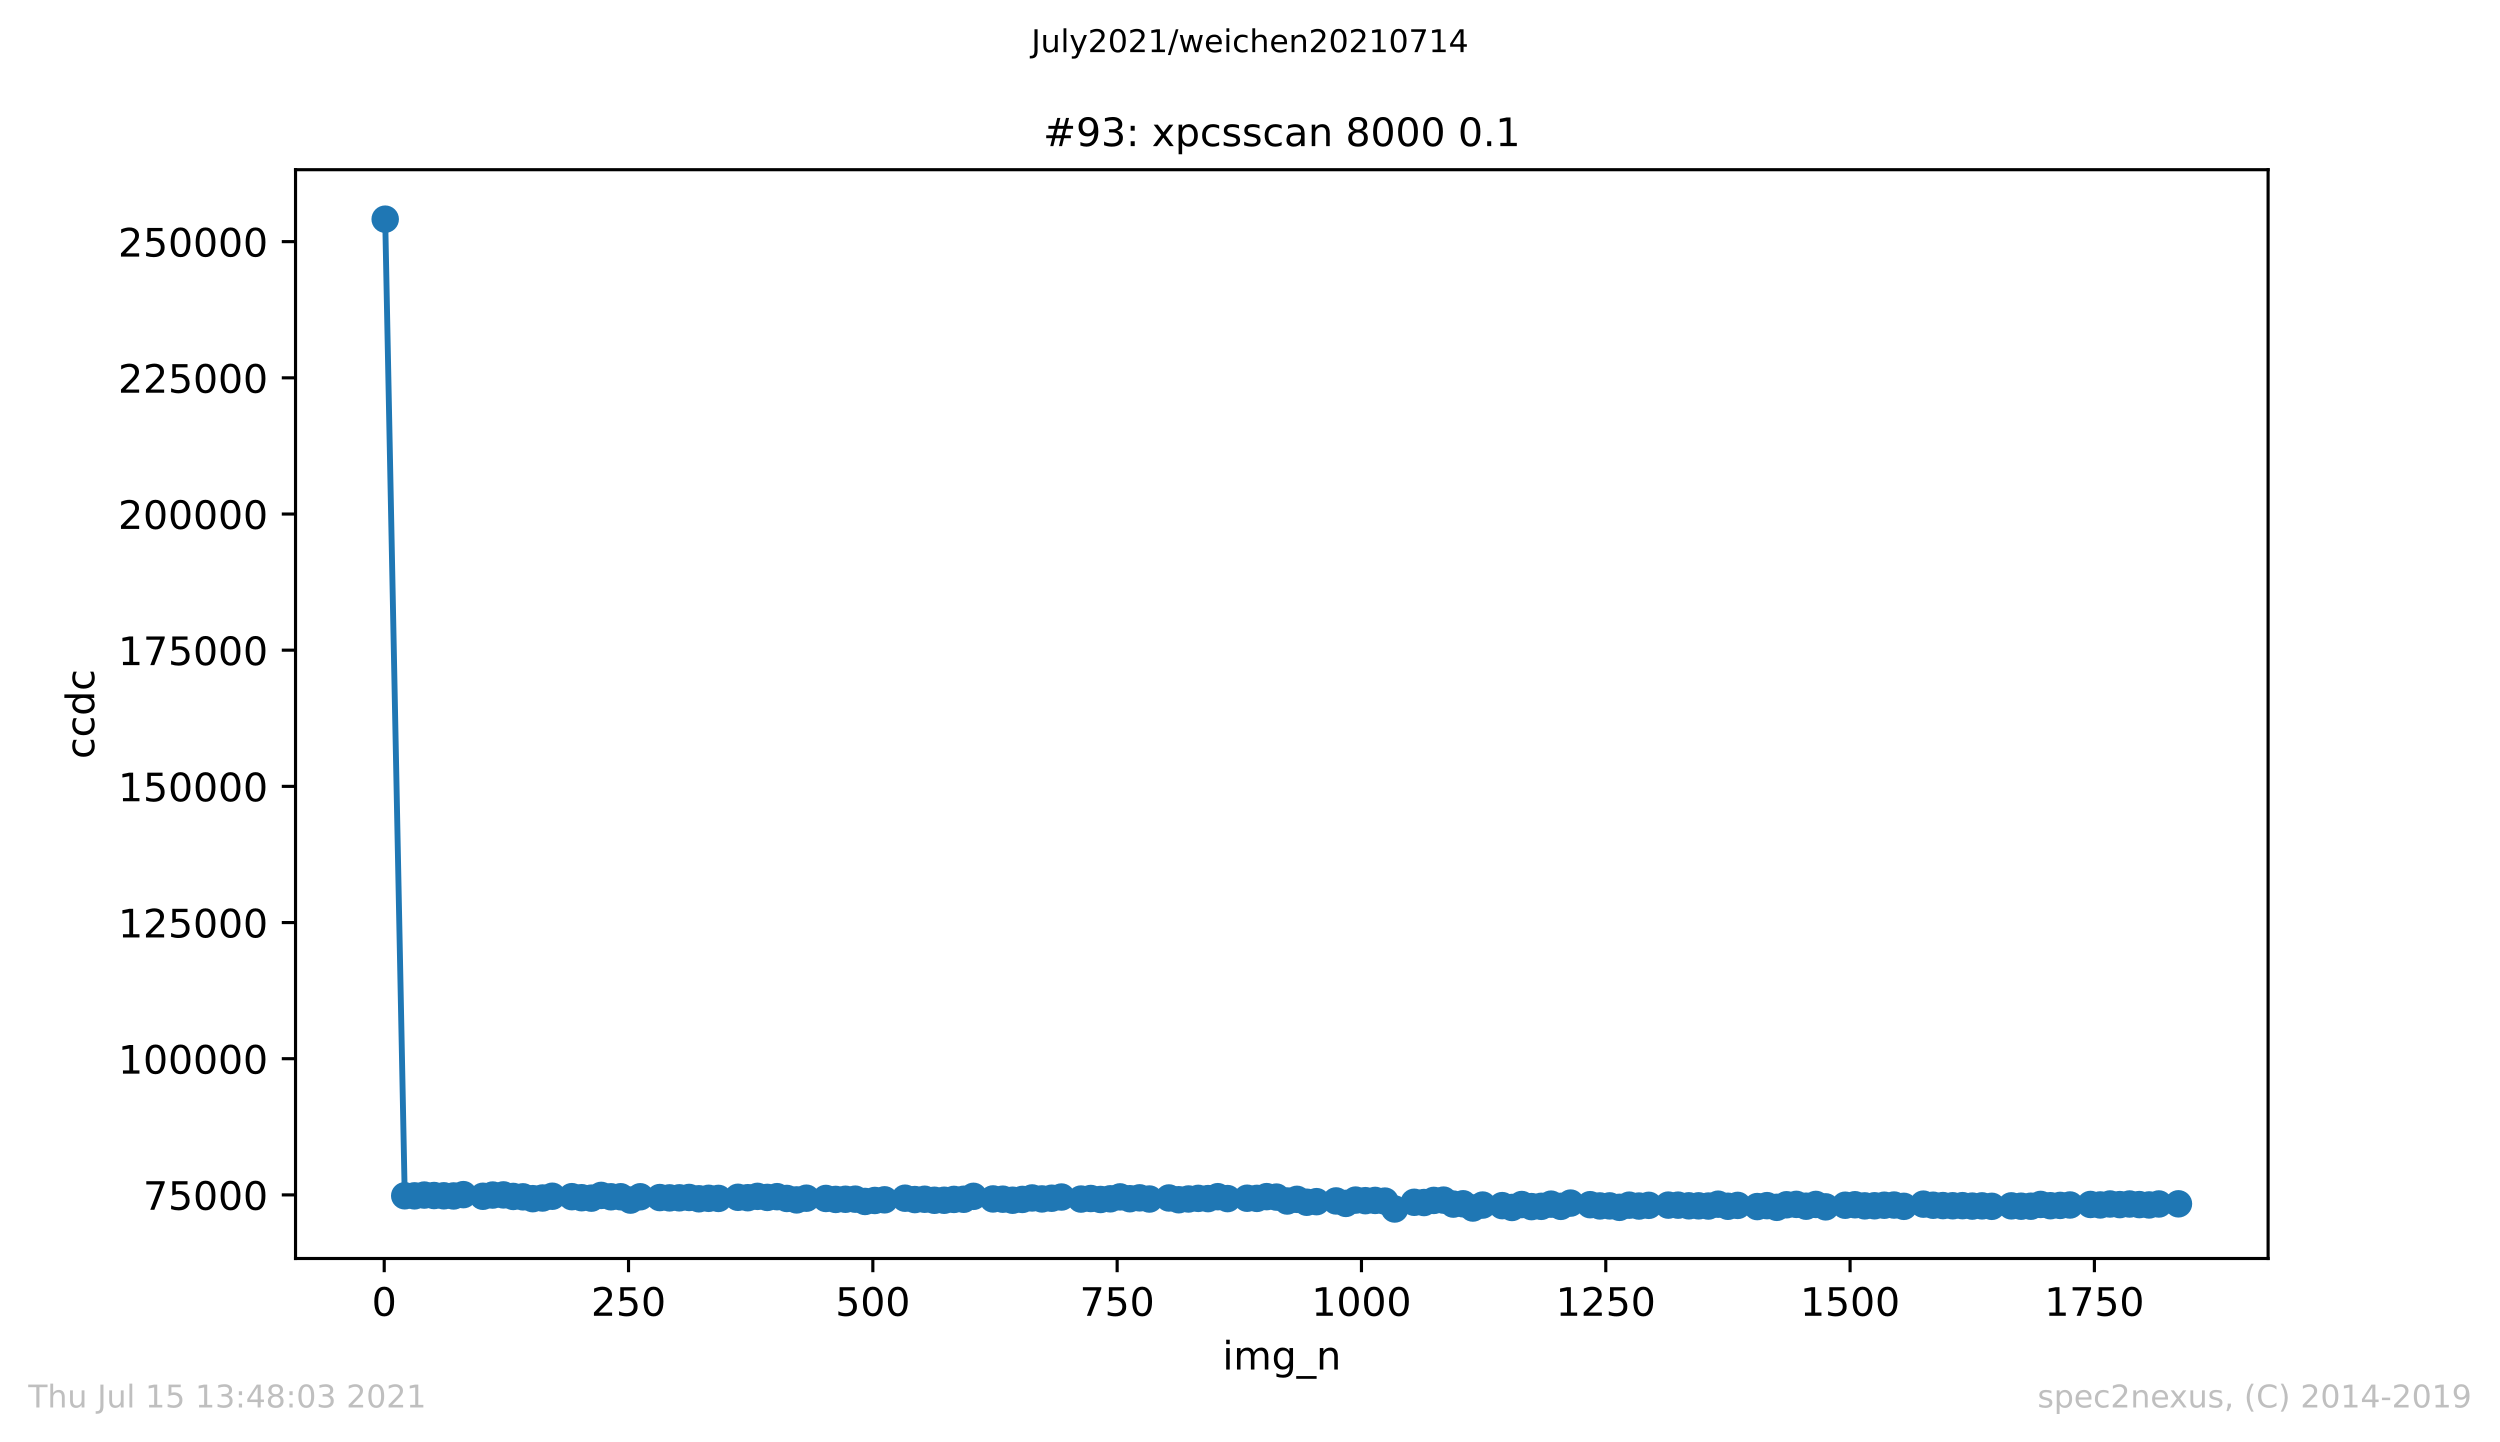 <?xml version="1.0" encoding="utf-8" standalone="no"?>
<!DOCTYPE svg PUBLIC "-//W3C//DTD SVG 1.1//EN"
  "http://www.w3.org/Graphics/SVG/1.1/DTD/svg11.dtd">
<!-- Created with matplotlib (https://matplotlib.org/) -->
<svg height="367.2pt" version="1.1" viewBox="0 0 636.48 367.2" width="636.48pt" xmlns="http://www.w3.org/2000/svg" xmlns:xlink="http://www.w3.org/1999/xlink">
 <defs>
  <style type="text/css">*{stroke-linecap:butt;stroke-linejoin:round;}</style>
 </defs>
 <g id="figure_1">
  <g id="patch_1">
   <path d="M 0 367.2 
L 636.48 367.2 
L 636.48 0 
L 0 0 
z
" style="fill:#ffffff;"/>
  </g>
  <g id="axes_1">
   <g id="patch_2">
    <path d="M 75.24 320.4 
L 577.44 320.4 
L 577.44 43.2 
L 75.24 43.2 
z
" style="fill:#ffffff;"/>
   </g>
   <g id="matplotlib.axis_1">
    <g id="xtick_1">
     <g id="line2d_1">
      <defs>
       <path d="M 0 0 
L 0 3.5 
" id="m52b10ef53f" style="stroke:#000000;stroke-width:0.8;"/>
      </defs>
      <g>
       <use style="stroke:#000000;stroke-width:0.8;" x="97.818" xlink:href="#m52b10ef53f" y="320.4"/>
      </g>
     </g>
     <g id="text_1">
      <!-- 0 -->
      <g transform="translate(94.637 334.998)scale(0.1 -0.1)">
       <defs>
        <path d="M 31.781 66.406 
Q 24.172 66.406 20.328 58.906 
Q 16.5 51.422 16.5 36.375 
Q 16.5 21.391 20.328 13.891 
Q 24.172 6.391 31.781 6.391 
Q 39.453 6.391 43.281 13.891 
Q 47.125 21.391 47.125 36.375 
Q 47.125 51.422 43.281 58.906 
Q 39.453 66.406 31.781 66.406 
z
M 31.781 74.219 
Q 44.047 74.219 50.516 64.516 
Q 56.984 54.828 56.984 36.375 
Q 56.984 17.969 50.516 8.266 
Q 44.047 -1.422 31.781 -1.422 
Q 19.531 -1.422 13.062 8.266 
Q 6.594 17.969 6.594 36.375 
Q 6.594 54.828 13.062 64.516 
Q 19.531 74.219 31.781 74.219 
z
" id="DejaVuSans-48"/>
       </defs>
       <use xlink:href="#DejaVuSans-48"/>
      </g>
     </g>
    </g>
    <g id="xtick_2">
     <g id="line2d_2">
      <g>
       <use style="stroke:#000000;stroke-width:0.8;" x="160.018" xlink:href="#m52b10ef53f" y="320.4"/>
      </g>
     </g>
     <g id="text_2">
      <!-- 250 -->
      <g transform="translate(150.474 334.998)scale(0.1 -0.1)">
       <defs>
        <path d="M 19.188 8.297 
L 53.609 8.297 
L 53.609 0 
L 7.328 0 
L 7.328 8.297 
Q 12.938 14.109 22.625 23.891 
Q 32.328 33.688 34.812 36.531 
Q 39.547 41.844 41.422 45.531 
Q 43.312 49.219 43.312 52.781 
Q 43.312 58.594 39.234 62.25 
Q 35.156 65.922 28.609 65.922 
Q 23.969 65.922 18.812 64.312 
Q 13.672 62.703 7.812 59.422 
L 7.812 69.391 
Q 13.766 71.781 18.938 73 
Q 24.125 74.219 28.422 74.219 
Q 39.75 74.219 46.484 68.547 
Q 53.219 62.891 53.219 53.422 
Q 53.219 48.922 51.531 44.891 
Q 49.859 40.875 45.406 35.406 
Q 44.188 33.984 37.641 27.219 
Q 31.109 20.453 19.188 8.297 
z
" id="DejaVuSans-50"/>
        <path d="M 10.797 72.906 
L 49.516 72.906 
L 49.516 64.594 
L 19.828 64.594 
L 19.828 46.734 
Q 21.969 47.469 24.109 47.828 
Q 26.266 48.188 28.422 48.188 
Q 40.625 48.188 47.75 41.5 
Q 54.891 34.812 54.891 23.391 
Q 54.891 11.625 47.562 5.094 
Q 40.234 -1.422 26.906 -1.422 
Q 22.312 -1.422 17.547 -0.641 
Q 12.797 0.141 7.719 1.703 
L 7.719 11.625 
Q 12.109 9.234 16.797 8.062 
Q 21.484 6.891 26.703 6.891 
Q 35.156 6.891 40.078 11.328 
Q 45.016 15.766 45.016 23.391 
Q 45.016 31 40.078 35.438 
Q 35.156 39.891 26.703 39.891 
Q 22.75 39.891 18.812 39.016 
Q 14.891 38.141 10.797 36.281 
z
" id="DejaVuSans-53"/>
       </defs>
       <use xlink:href="#DejaVuSans-50"/>
       <use x="63.623" xlink:href="#DejaVuSans-53"/>
       <use x="127.246" xlink:href="#DejaVuSans-48"/>
      </g>
     </g>
    </g>
    <g id="xtick_3">
     <g id="line2d_3">
      <g>
       <use style="stroke:#000000;stroke-width:0.8;" x="222.218" xlink:href="#m52b10ef53f" y="320.4"/>
      </g>
     </g>
     <g id="text_3">
      <!-- 500 -->
      <g transform="translate(212.674 334.998)scale(0.1 -0.1)">
       <use xlink:href="#DejaVuSans-53"/>
       <use x="63.623" xlink:href="#DejaVuSans-48"/>
       <use x="127.246" xlink:href="#DejaVuSans-48"/>
      </g>
     </g>
    </g>
    <g id="xtick_4">
     <g id="line2d_4">
      <g>
       <use style="stroke:#000000;stroke-width:0.8;" x="284.417" xlink:href="#m52b10ef53f" y="320.4"/>
      </g>
     </g>
     <g id="text_4">
      <!-- 750 -->
      <g transform="translate(274.874 334.998)scale(0.1 -0.1)">
       <defs>
        <path d="M 8.203 72.906 
L 55.078 72.906 
L 55.078 68.703 
L 28.609 0 
L 18.312 0 
L 43.219 64.594 
L 8.203 64.594 
z
" id="DejaVuSans-55"/>
       </defs>
       <use xlink:href="#DejaVuSans-55"/>
       <use x="63.623" xlink:href="#DejaVuSans-53"/>
       <use x="127.246" xlink:href="#DejaVuSans-48"/>
      </g>
     </g>
    </g>
    <g id="xtick_5">
     <g id="line2d_5">
      <g>
       <use style="stroke:#000000;stroke-width:0.8;" x="346.617" xlink:href="#m52b10ef53f" y="320.4"/>
      </g>
     </g>
     <g id="text_5">
      <!-- 1000 -->
      <g transform="translate(333.892 334.998)scale(0.1 -0.1)">
       <defs>
        <path d="M 12.406 8.297 
L 28.516 8.297 
L 28.516 63.922 
L 10.984 60.406 
L 10.984 69.391 
L 28.422 72.906 
L 38.281 72.906 
L 38.281 8.297 
L 54.391 8.297 
L 54.391 0 
L 12.406 0 
z
" id="DejaVuSans-49"/>
       </defs>
       <use xlink:href="#DejaVuSans-49"/>
       <use x="63.623" xlink:href="#DejaVuSans-48"/>
       <use x="127.246" xlink:href="#DejaVuSans-48"/>
       <use x="190.869" xlink:href="#DejaVuSans-48"/>
      </g>
     </g>
    </g>
    <g id="xtick_6">
     <g id="line2d_6">
      <g>
       <use style="stroke:#000000;stroke-width:0.8;" x="408.817" xlink:href="#m52b10ef53f" y="320.4"/>
      </g>
     </g>
     <g id="text_6">
      <!-- 1250 -->
      <g transform="translate(396.092 334.998)scale(0.1 -0.1)">
       <use xlink:href="#DejaVuSans-49"/>
       <use x="63.623" xlink:href="#DejaVuSans-50"/>
       <use x="127.246" xlink:href="#DejaVuSans-53"/>
       <use x="190.869" xlink:href="#DejaVuSans-48"/>
      </g>
     </g>
    </g>
    <g id="xtick_7">
     <g id="line2d_7">
      <g>
       <use style="stroke:#000000;stroke-width:0.8;" x="471.016" xlink:href="#m52b10ef53f" y="320.4"/>
      </g>
     </g>
     <g id="text_7">
      <!-- 1500 -->
      <g transform="translate(458.291 334.998)scale(0.1 -0.1)">
       <use xlink:href="#DejaVuSans-49"/>
       <use x="63.623" xlink:href="#DejaVuSans-53"/>
       <use x="127.246" xlink:href="#DejaVuSans-48"/>
       <use x="190.869" xlink:href="#DejaVuSans-48"/>
      </g>
     </g>
    </g>
    <g id="xtick_8">
     <g id="line2d_8">
      <g>
       <use style="stroke:#000000;stroke-width:0.8;" x="533.216" xlink:href="#m52b10ef53f" y="320.4"/>
      </g>
     </g>
     <g id="text_8">
      <!-- 1750 -->
      <g transform="translate(520.491 334.998)scale(0.1 -0.1)">
       <use xlink:href="#DejaVuSans-49"/>
       <use x="63.623" xlink:href="#DejaVuSans-55"/>
       <use x="127.246" xlink:href="#DejaVuSans-53"/>
       <use x="190.869" xlink:href="#DejaVuSans-48"/>
      </g>
     </g>
    </g>
    <g id="text_9">
     <!-- img_n -->
     <g transform="translate(311.238 348.677)scale(0.1 -0.1)">
      <defs>
       <path d="M 9.422 54.688 
L 18.406 54.688 
L 18.406 0 
L 9.422 0 
z
M 9.422 75.984 
L 18.406 75.984 
L 18.406 64.594 
L 9.422 64.594 
z
" id="DejaVuSans-105"/>
       <path d="M 52 44.188 
Q 55.375 50.25 60.062 53.125 
Q 64.75 56 71.094 56 
Q 79.641 56 84.281 50.016 
Q 88.922 44.047 88.922 33.016 
L 88.922 0 
L 79.891 0 
L 79.891 32.719 
Q 79.891 40.578 77.094 44.375 
Q 74.312 48.188 68.609 48.188 
Q 61.625 48.188 57.562 43.547 
Q 53.516 38.922 53.516 30.906 
L 53.516 0 
L 44.484 0 
L 44.484 32.719 
Q 44.484 40.625 41.703 44.406 
Q 38.922 48.188 33.109 48.188 
Q 26.219 48.188 22.156 43.531 
Q 18.109 38.875 18.109 30.906 
L 18.109 0 
L 9.078 0 
L 9.078 54.688 
L 18.109 54.688 
L 18.109 46.188 
Q 21.188 51.219 25.484 53.609 
Q 29.781 56 35.688 56 
Q 41.656 56 45.828 52.969 
Q 50 49.953 52 44.188 
z
" id="DejaVuSans-109"/>
       <path d="M 45.406 27.984 
Q 45.406 37.75 41.375 43.109 
Q 37.359 48.484 30.078 48.484 
Q 22.859 48.484 18.828 43.109 
Q 14.797 37.75 14.797 27.984 
Q 14.797 18.266 18.828 12.891 
Q 22.859 7.516 30.078 7.516 
Q 37.359 7.516 41.375 12.891 
Q 45.406 18.266 45.406 27.984 
z
M 54.391 6.781 
Q 54.391 -7.172 48.188 -13.984 
Q 42 -20.797 29.203 -20.797 
Q 24.469 -20.797 20.266 -20.094 
Q 16.062 -19.391 12.109 -17.922 
L 12.109 -9.188 
Q 16.062 -11.328 19.922 -12.344 
Q 23.781 -13.375 27.781 -13.375 
Q 36.625 -13.375 41.016 -8.766 
Q 45.406 -4.156 45.406 5.172 
L 45.406 9.625 
Q 42.625 4.781 38.281 2.391 
Q 33.938 0 27.875 0 
Q 17.828 0 11.672 7.656 
Q 5.516 15.328 5.516 27.984 
Q 5.516 40.672 11.672 48.328 
Q 17.828 56 27.875 56 
Q 33.938 56 38.281 53.609 
Q 42.625 51.219 45.406 46.391 
L 45.406 54.688 
L 54.391 54.688 
z
" id="DejaVuSans-103"/>
       <path d="M 50.984 -16.609 
L 50.984 -23.578 
L -0.984 -23.578 
L -0.984 -16.609 
z
" id="DejaVuSans-95"/>
       <path d="M 54.891 33.016 
L 54.891 0 
L 45.906 0 
L 45.906 32.719 
Q 45.906 40.484 42.875 44.328 
Q 39.844 48.188 33.797 48.188 
Q 26.516 48.188 22.312 43.547 
Q 18.109 38.922 18.109 30.906 
L 18.109 0 
L 9.078 0 
L 9.078 54.688 
L 18.109 54.688 
L 18.109 46.188 
Q 21.344 51.125 25.703 53.562 
Q 30.078 56 35.797 56 
Q 45.219 56 50.047 50.172 
Q 54.891 44.344 54.891 33.016 
z
" id="DejaVuSans-110"/>
      </defs>
      <use xlink:href="#DejaVuSans-105"/>
      <use x="27.783" xlink:href="#DejaVuSans-109"/>
      <use x="125.195" xlink:href="#DejaVuSans-103"/>
      <use x="188.672" xlink:href="#DejaVuSans-95"/>
      <use x="238.672" xlink:href="#DejaVuSans-110"/>
     </g>
    </g>
   </g>
   <g id="matplotlib.axis_2">
    <g id="ytick_1">
     <g id="line2d_9">
      <defs>
       <path d="M 0 0 
L -3.5 0 
" id="m95c89dd02d" style="stroke:#000000;stroke-width:0.8;"/>
      </defs>
      <g>
       <use style="stroke:#000000;stroke-width:0.8;" x="75.24" xlink:href="#m95c89dd02d" y="304.212"/>
      </g>
     </g>
     <g id="text_10">
      <!-- 75000 -->
      <g transform="translate(36.428 308.012)scale(0.1 -0.1)">
       <use xlink:href="#DejaVuSans-55"/>
       <use x="63.623" xlink:href="#DejaVuSans-53"/>
       <use x="127.246" xlink:href="#DejaVuSans-48"/>
       <use x="190.869" xlink:href="#DejaVuSans-48"/>
       <use x="254.492" xlink:href="#DejaVuSans-48"/>
      </g>
     </g>
    </g>
    <g id="ytick_2">
     <g id="line2d_10">
      <g>
       <use style="stroke:#000000;stroke-width:0.8;" x="75.24" xlink:href="#m95c89dd02d" y="269.543"/>
      </g>
     </g>
     <g id="text_11">
      <!-- 100000 -->
      <g transform="translate(30.065 273.342)scale(0.1 -0.1)">
       <use xlink:href="#DejaVuSans-49"/>
       <use x="63.623" xlink:href="#DejaVuSans-48"/>
       <use x="127.246" xlink:href="#DejaVuSans-48"/>
       <use x="190.869" xlink:href="#DejaVuSans-48"/>
       <use x="254.492" xlink:href="#DejaVuSans-48"/>
       <use x="318.115" xlink:href="#DejaVuSans-48"/>
      </g>
     </g>
    </g>
    <g id="ytick_3">
     <g id="line2d_11">
      <g>
       <use style="stroke:#000000;stroke-width:0.8;" x="75.24" xlink:href="#m95c89dd02d" y="234.873"/>
      </g>
     </g>
     <g id="text_12">
      <!-- 125000 -->
      <g transform="translate(30.065 238.672)scale(0.1 -0.1)">
       <use xlink:href="#DejaVuSans-49"/>
       <use x="63.623" xlink:href="#DejaVuSans-50"/>
       <use x="127.246" xlink:href="#DejaVuSans-53"/>
       <use x="190.869" xlink:href="#DejaVuSans-48"/>
       <use x="254.492" xlink:href="#DejaVuSans-48"/>
       <use x="318.115" xlink:href="#DejaVuSans-48"/>
      </g>
     </g>
    </g>
    <g id="ytick_4">
     <g id="line2d_12">
      <g>
       <use style="stroke:#000000;stroke-width:0.8;" x="75.24" xlink:href="#m95c89dd02d" y="200.203"/>
      </g>
     </g>
     <g id="text_13">
      <!-- 150000 -->
      <g transform="translate(30.065 204.003)scale(0.1 -0.1)">
       <use xlink:href="#DejaVuSans-49"/>
       <use x="63.623" xlink:href="#DejaVuSans-53"/>
       <use x="127.246" xlink:href="#DejaVuSans-48"/>
       <use x="190.869" xlink:href="#DejaVuSans-48"/>
       <use x="254.492" xlink:href="#DejaVuSans-48"/>
       <use x="318.115" xlink:href="#DejaVuSans-48"/>
      </g>
     </g>
    </g>
    <g id="ytick_5">
     <g id="line2d_13">
      <g>
       <use style="stroke:#000000;stroke-width:0.8;" x="75.24" xlink:href="#m95c89dd02d" y="165.534"/>
      </g>
     </g>
     <g id="text_14">
      <!-- 175000 -->
      <g transform="translate(30.065 169.333)scale(0.1 -0.1)">
       <use xlink:href="#DejaVuSans-49"/>
       <use x="63.623" xlink:href="#DejaVuSans-55"/>
       <use x="127.246" xlink:href="#DejaVuSans-53"/>
       <use x="190.869" xlink:href="#DejaVuSans-48"/>
       <use x="254.492" xlink:href="#DejaVuSans-48"/>
       <use x="318.115" xlink:href="#DejaVuSans-48"/>
      </g>
     </g>
    </g>
    <g id="ytick_6">
     <g id="line2d_14">
      <g>
       <use style="stroke:#000000;stroke-width:0.8;" x="75.24" xlink:href="#m95c89dd02d" y="130.864"/>
      </g>
     </g>
     <g id="text_15">
      <!-- 200000 -->
      <g transform="translate(30.065 134.663)scale(0.1 -0.1)">
       <use xlink:href="#DejaVuSans-50"/>
       <use x="63.623" xlink:href="#DejaVuSans-48"/>
       <use x="127.246" xlink:href="#DejaVuSans-48"/>
       <use x="190.869" xlink:href="#DejaVuSans-48"/>
       <use x="254.492" xlink:href="#DejaVuSans-48"/>
       <use x="318.115" xlink:href="#DejaVuSans-48"/>
      </g>
     </g>
    </g>
    <g id="ytick_7">
     <g id="line2d_15">
      <g>
       <use style="stroke:#000000;stroke-width:0.8;" x="75.24" xlink:href="#m95c89dd02d" y="96.194"/>
      </g>
     </g>
     <g id="text_16">
      <!-- 225000 -->
      <g transform="translate(30.065 99.994)scale(0.1 -0.1)">
       <use xlink:href="#DejaVuSans-50"/>
       <use x="63.623" xlink:href="#DejaVuSans-50"/>
       <use x="127.246" xlink:href="#DejaVuSans-53"/>
       <use x="190.869" xlink:href="#DejaVuSans-48"/>
       <use x="254.492" xlink:href="#DejaVuSans-48"/>
       <use x="318.115" xlink:href="#DejaVuSans-48"/>
      </g>
     </g>
    </g>
    <g id="ytick_8">
     <g id="line2d_16">
      <g>
       <use style="stroke:#000000;stroke-width:0.8;" x="75.24" xlink:href="#m95c89dd02d" y="61.525"/>
      </g>
     </g>
     <g id="text_17">
      <!-- 250000 -->
      <g transform="translate(30.065 65.324)scale(0.1 -0.1)">
       <use xlink:href="#DejaVuSans-50"/>
       <use x="63.623" xlink:href="#DejaVuSans-53"/>
       <use x="127.246" xlink:href="#DejaVuSans-48"/>
       <use x="190.869" xlink:href="#DejaVuSans-48"/>
       <use x="254.492" xlink:href="#DejaVuSans-48"/>
       <use x="318.115" xlink:href="#DejaVuSans-48"/>
      </g>
     </g>
    </g>
    <g id="text_18">
     <!-- ccdc -->
     <g transform="translate(23.985 193.222)rotate(-90)scale(0.1 -0.1)">
      <defs>
       <path d="M 48.781 52.594 
L 48.781 44.188 
Q 44.969 46.297 41.141 47.344 
Q 37.312 48.391 33.406 48.391 
Q 24.656 48.391 19.812 42.844 
Q 14.984 37.312 14.984 27.297 
Q 14.984 17.281 19.812 11.734 
Q 24.656 6.203 33.406 6.203 
Q 37.312 6.203 41.141 7.25 
Q 44.969 8.297 48.781 10.406 
L 48.781 2.094 
Q 45.016 0.344 40.984 -0.531 
Q 36.969 -1.422 32.422 -1.422 
Q 20.062 -1.422 12.781 6.344 
Q 5.516 14.109 5.516 27.297 
Q 5.516 40.672 12.859 48.328 
Q 20.219 56 33.016 56 
Q 37.156 56 41.109 55.141 
Q 45.062 54.297 48.781 52.594 
z
" id="DejaVuSans-99"/>
       <path d="M 45.406 46.391 
L 45.406 75.984 
L 54.391 75.984 
L 54.391 0 
L 45.406 0 
L 45.406 8.203 
Q 42.578 3.328 38.25 0.953 
Q 33.938 -1.422 27.875 -1.422 
Q 17.969 -1.422 11.734 6.484 
Q 5.516 14.406 5.516 27.297 
Q 5.516 40.188 11.734 48.094 
Q 17.969 56 27.875 56 
Q 33.938 56 38.25 53.625 
Q 42.578 51.266 45.406 46.391 
z
M 14.797 27.297 
Q 14.797 17.391 18.875 11.75 
Q 22.953 6.109 30.078 6.109 
Q 37.203 6.109 41.297 11.75 
Q 45.406 17.391 45.406 27.297 
Q 45.406 37.203 41.297 42.844 
Q 37.203 48.484 30.078 48.484 
Q 22.953 48.484 18.875 42.844 
Q 14.797 37.203 14.797 27.297 
z
" id="DejaVuSans-100"/>
      </defs>
      <use xlink:href="#DejaVuSans-99"/>
      <use x="54.98" xlink:href="#DejaVuSans-99"/>
      <use x="109.961" xlink:href="#DejaVuSans-100"/>
      <use x="173.438" xlink:href="#DejaVuSans-99"/>
     </g>
    </g>
   </g>
   <g id="line2d_17">
    <path clip-path="url(#pa717814ab6)" d="M 98.067 55.8 
L 103.043 304.438 
L 105.531 304.454 
L 108.019 304.255 
L 112.995 304.44 
L 115.483 304.48 
L 117.971 304.144 
L 122.947 304.563 
L 125.435 304.251 
L 128.172 304.211 
L 130.66 304.605 
L 133.148 304.703 
L 135.636 305.171 
L 138.124 305.004 
L 140.612 304.554 
L 145.588 304.662 
L 148.076 304.927 
L 150.564 305.04 
L 153.052 304.341 
L 155.54 304.691 
L 158.028 304.684 
L 160.516 305.538 
L 163.004 304.688 
L 170.468 304.97 
L 175.444 304.866 
L 177.932 305.2 
L 180.42 305.083 
L 182.908 305.107 
L 187.884 304.823 
L 190.372 304.925 
L 192.86 304.585 
L 195.348 304.852 
L 197.836 304.662 
L 202.811 305.485 
L 205.299 305.053 
L 210.275 305.117 
L 212.763 305.365 
L 217.739 305.297 
L 220.227 305.882 
L 225.203 305.465 
L 230.428 305.054 
L 232.916 305.401 
L 235.404 305.32 
L 237.892 305.58 
L 240.38 305.576 
L 242.868 305.362 
L 245.356 305.326 
L 247.844 304.577 
L 252.82 305.239 
L 255.308 305.304 
L 257.796 305.57 
L 260.284 305.366 
L 262.772 304.99 
L 265.26 305.236 
L 267.748 305.061 
L 270.236 304.756 
L 275.212 305.273 
L 277.7 305.13 
L 280.188 305.381 
L 282.676 305.207 
L 285.164 304.716 
L 287.652 305.185 
L 290.14 304.96 
L 292.628 305.262 
L 297.604 304.995 
L 300.092 305.445 
L 305.068 305.096 
L 307.556 305.157 
L 310.044 304.666 
L 312.532 305.153 
L 319.996 305.099 
L 322.484 304.653 
L 324.972 304.77 
L 327.708 305.766 
L 330.196 305.343 
L 332.684 306.085 
L 335.172 305.932 
L 340.148 305.748 
L 342.636 306.377 
L 345.124 305.534 
L 347.612 305.682 
L 350.1 305.617 
L 352.588 305.789 
L 355.076 307.8 
L 360.052 306.093 
L 362.54 306.157 
L 365.028 305.617 
L 367.516 305.541 
L 370.004 306.556 
L 372.492 306.471 
L 374.98 307.556 
L 377.468 306.8 
L 382.444 306.944 
L 384.932 307.414 
L 387.42 306.663 
L 389.908 307.194 
L 392.396 307.123 
L 394.884 306.566 
L 397.372 307.13 
L 399.86 306.298 
L 404.836 306.703 
L 407.324 307.022 
L 409.812 307.008 
L 412.3 307.378 
L 414.788 306.826 
L 417.276 307.05 
L 419.764 306.867 
L 427.228 306.822 
L 429.965 306.99 
L 434.941 307.048 
L 437.429 306.578 
L 439.917 307.109 
L 442.405 306.883 
L 447.381 307.183 
L 449.869 306.946 
L 452.356 307.377 
L 454.844 306.722 
L 457.332 306.623 
L 459.82 307.09 
L 462.308 306.639 
L 464.796 307.254 
L 472.26 306.717 
L 474.748 307.004 
L 477.236 306.98 
L 482.212 306.796 
L 484.7 307.123 
L 489.676 306.564 
L 492.164 306.846 
L 497.14 306.976 
L 499.628 306.951 
L 502.116 307.062 
L 504.604 307.003 
L 507.092 307.119 
L 512.068 307.003 
L 517.044 307.094 
L 519.532 306.639 
L 522.02 306.965 
L 532.221 306.648 
L 534.709 306.767 
L 537.197 306.526 
L 539.685 306.684 
L 542.173 306.53 
L 547.149 306.767 
L 549.637 306.521 
L 554.613 306.484 
L 554.613 306.484 
" style="fill:none;stroke:#1f77b4;stroke-linecap:square;stroke-width:1.5;"/>
    <defs>
     <path d="M 0 3 
C 0.796 3 1.559 2.684 2.121 2.121 
C 2.684 1.559 3 0.796 3 0 
C 3 -0.796 2.684 -1.559 2.121 -2.121 
C 1.559 -2.684 0.796 -3 0 -3 
C -0.796 -3 -1.559 -2.684 -2.121 -2.121 
C -2.684 -1.559 -3 -0.796 -3 0 
C -3 0.796 -2.684 1.559 -2.121 2.121 
C -1.559 2.684 -0.796 3 0 3 
z
" id="mdeebe9f98f" style="stroke:#1f77b4;"/>
    </defs>
    <g clip-path="url(#pa717814ab6)">
     <use style="fill:#1f77b4;stroke:#1f77b4;" x="98.067" xlink:href="#mdeebe9f98f" y="55.8"/>
     <use style="fill:#1f77b4;stroke:#1f77b4;" x="103.043" xlink:href="#mdeebe9f98f" y="304.438"/>
     <use style="fill:#1f77b4;stroke:#1f77b4;" x="105.531" xlink:href="#mdeebe9f98f" y="304.454"/>
     <use style="fill:#1f77b4;stroke:#1f77b4;" x="108.019" xlink:href="#mdeebe9f98f" y="304.255"/>
     <use style="fill:#1f77b4;stroke:#1f77b4;" x="110.507" xlink:href="#mdeebe9f98f" y="304.372"/>
     <use style="fill:#1f77b4;stroke:#1f77b4;" x="112.995" xlink:href="#mdeebe9f98f" y="304.44"/>
     <use style="fill:#1f77b4;stroke:#1f77b4;" x="115.483" xlink:href="#mdeebe9f98f" y="304.48"/>
     <use style="fill:#1f77b4;stroke:#1f77b4;" x="117.971" xlink:href="#mdeebe9f98f" y="304.144"/>
     <use style="fill:#1f77b4;stroke:#1f77b4;" x="122.947" xlink:href="#mdeebe9f98f" y="304.563"/>
     <use style="fill:#1f77b4;stroke:#1f77b4;" x="125.435" xlink:href="#mdeebe9f98f" y="304.251"/>
     <use style="fill:#1f77b4;stroke:#1f77b4;" x="128.172" xlink:href="#mdeebe9f98f" y="304.211"/>
     <use style="fill:#1f77b4;stroke:#1f77b4;" x="130.66" xlink:href="#mdeebe9f98f" y="304.605"/>
     <use style="fill:#1f77b4;stroke:#1f77b4;" x="133.148" xlink:href="#mdeebe9f98f" y="304.703"/>
     <use style="fill:#1f77b4;stroke:#1f77b4;" x="135.636" xlink:href="#mdeebe9f98f" y="305.171"/>
     <use style="fill:#1f77b4;stroke:#1f77b4;" x="138.124" xlink:href="#mdeebe9f98f" y="305.004"/>
     <use style="fill:#1f77b4;stroke:#1f77b4;" x="140.612" xlink:href="#mdeebe9f98f" y="304.554"/>
     <use style="fill:#1f77b4;stroke:#1f77b4;" x="145.588" xlink:href="#mdeebe9f98f" y="304.662"/>
     <use style="fill:#1f77b4;stroke:#1f77b4;" x="148.076" xlink:href="#mdeebe9f98f" y="304.927"/>
     <use style="fill:#1f77b4;stroke:#1f77b4;" x="150.564" xlink:href="#mdeebe9f98f" y="305.04"/>
     <use style="fill:#1f77b4;stroke:#1f77b4;" x="153.052" xlink:href="#mdeebe9f98f" y="304.341"/>
     <use style="fill:#1f77b4;stroke:#1f77b4;" x="155.54" xlink:href="#mdeebe9f98f" y="304.691"/>
     <use style="fill:#1f77b4;stroke:#1f77b4;" x="158.028" xlink:href="#mdeebe9f98f" y="304.684"/>
     <use style="fill:#1f77b4;stroke:#1f77b4;" x="160.516" xlink:href="#mdeebe9f98f" y="305.538"/>
     <use style="fill:#1f77b4;stroke:#1f77b4;" x="163.004" xlink:href="#mdeebe9f98f" y="304.688"/>
     <use style="fill:#1f77b4;stroke:#1f77b4;" x="167.98" xlink:href="#mdeebe9f98f" y="304.889"/>
     <use style="fill:#1f77b4;stroke:#1f77b4;" x="170.468" xlink:href="#mdeebe9f98f" y="304.97"/>
     <use style="fill:#1f77b4;stroke:#1f77b4;" x="172.956" xlink:href="#mdeebe9f98f" y="304.956"/>
     <use style="fill:#1f77b4;stroke:#1f77b4;" x="175.444" xlink:href="#mdeebe9f98f" y="304.866"/>
     <use style="fill:#1f77b4;stroke:#1f77b4;" x="177.932" xlink:href="#mdeebe9f98f" y="305.2"/>
     <use style="fill:#1f77b4;stroke:#1f77b4;" x="180.42" xlink:href="#mdeebe9f98f" y="305.083"/>
     <use style="fill:#1f77b4;stroke:#1f77b4;" x="182.908" xlink:href="#mdeebe9f98f" y="305.107"/>
     <use style="fill:#1f77b4;stroke:#1f77b4;" x="187.884" xlink:href="#mdeebe9f98f" y="304.823"/>
     <use style="fill:#1f77b4;stroke:#1f77b4;" x="190.372" xlink:href="#mdeebe9f98f" y="304.925"/>
     <use style="fill:#1f77b4;stroke:#1f77b4;" x="192.86" xlink:href="#mdeebe9f98f" y="304.585"/>
     <use style="fill:#1f77b4;stroke:#1f77b4;" x="195.348" xlink:href="#mdeebe9f98f" y="304.852"/>
     <use style="fill:#1f77b4;stroke:#1f77b4;" x="197.836" xlink:href="#mdeebe9f98f" y="304.662"/>
     <use style="fill:#1f77b4;stroke:#1f77b4;" x="200.324" xlink:href="#mdeebe9f98f" y="305.117"/>
     <use style="fill:#1f77b4;stroke:#1f77b4;" x="202.811" xlink:href="#mdeebe9f98f" y="305.485"/>
     <use style="fill:#1f77b4;stroke:#1f77b4;" x="205.299" xlink:href="#mdeebe9f98f" y="305.053"/>
     <use style="fill:#1f77b4;stroke:#1f77b4;" x="210.275" xlink:href="#mdeebe9f98f" y="305.117"/>
     <use style="fill:#1f77b4;stroke:#1f77b4;" x="212.763" xlink:href="#mdeebe9f98f" y="305.365"/>
     <use style="fill:#1f77b4;stroke:#1f77b4;" x="215.251" xlink:href="#mdeebe9f98f" y="305.323"/>
     <use style="fill:#1f77b4;stroke:#1f77b4;" x="217.739" xlink:href="#mdeebe9f98f" y="305.297"/>
     <use style="fill:#1f77b4;stroke:#1f77b4;" x="220.227" xlink:href="#mdeebe9f98f" y="305.882"/>
     <use style="fill:#1f77b4;stroke:#1f77b4;" x="222.715" xlink:href="#mdeebe9f98f" y="305.631"/>
     <use style="fill:#1f77b4;stroke:#1f77b4;" x="225.203" xlink:href="#mdeebe9f98f" y="305.465"/>
     <use style="fill:#1f77b4;stroke:#1f77b4;" x="230.428" xlink:href="#mdeebe9f98f" y="305.054"/>
     <use style="fill:#1f77b4;stroke:#1f77b4;" x="232.916" xlink:href="#mdeebe9f98f" y="305.401"/>
     <use style="fill:#1f77b4;stroke:#1f77b4;" x="235.404" xlink:href="#mdeebe9f98f" y="305.32"/>
     <use style="fill:#1f77b4;stroke:#1f77b4;" x="237.892" xlink:href="#mdeebe9f98f" y="305.58"/>
     <use style="fill:#1f77b4;stroke:#1f77b4;" x="240.38" xlink:href="#mdeebe9f98f" y="305.576"/>
     <use style="fill:#1f77b4;stroke:#1f77b4;" x="242.868" xlink:href="#mdeebe9f98f" y="305.362"/>
     <use style="fill:#1f77b4;stroke:#1f77b4;" x="245.356" xlink:href="#mdeebe9f98f" y="305.326"/>
     <use style="fill:#1f77b4;stroke:#1f77b4;" x="247.844" xlink:href="#mdeebe9f98f" y="304.577"/>
     <use style="fill:#1f77b4;stroke:#1f77b4;" x="252.82" xlink:href="#mdeebe9f98f" y="305.239"/>
     <use style="fill:#1f77b4;stroke:#1f77b4;" x="255.308" xlink:href="#mdeebe9f98f" y="305.304"/>
     <use style="fill:#1f77b4;stroke:#1f77b4;" x="257.796" xlink:href="#mdeebe9f98f" y="305.57"/>
     <use style="fill:#1f77b4;stroke:#1f77b4;" x="260.284" xlink:href="#mdeebe9f98f" y="305.366"/>
     <use style="fill:#1f77b4;stroke:#1f77b4;" x="262.772" xlink:href="#mdeebe9f98f" y="304.99"/>
     <use style="fill:#1f77b4;stroke:#1f77b4;" x="265.26" xlink:href="#mdeebe9f98f" y="305.236"/>
     <use style="fill:#1f77b4;stroke:#1f77b4;" x="267.748" xlink:href="#mdeebe9f98f" y="305.061"/>
     <use style="fill:#1f77b4;stroke:#1f77b4;" x="270.236" xlink:href="#mdeebe9f98f" y="304.756"/>
     <use style="fill:#1f77b4;stroke:#1f77b4;" x="275.212" xlink:href="#mdeebe9f98f" y="305.273"/>
     <use style="fill:#1f77b4;stroke:#1f77b4;" x="277.7" xlink:href="#mdeebe9f98f" y="305.13"/>
     <use style="fill:#1f77b4;stroke:#1f77b4;" x="280.188" xlink:href="#mdeebe9f98f" y="305.381"/>
     <use style="fill:#1f77b4;stroke:#1f77b4;" x="282.676" xlink:href="#mdeebe9f98f" y="305.207"/>
     <use style="fill:#1f77b4;stroke:#1f77b4;" x="285.164" xlink:href="#mdeebe9f98f" y="304.716"/>
     <use style="fill:#1f77b4;stroke:#1f77b4;" x="287.652" xlink:href="#mdeebe9f98f" y="305.185"/>
     <use style="fill:#1f77b4;stroke:#1f77b4;" x="290.14" xlink:href="#mdeebe9f98f" y="304.96"/>
     <use style="fill:#1f77b4;stroke:#1f77b4;" x="292.628" xlink:href="#mdeebe9f98f" y="305.262"/>
     <use style="fill:#1f77b4;stroke:#1f77b4;" x="297.604" xlink:href="#mdeebe9f98f" y="304.995"/>
     <use style="fill:#1f77b4;stroke:#1f77b4;" x="300.092" xlink:href="#mdeebe9f98f" y="305.445"/>
     <use style="fill:#1f77b4;stroke:#1f77b4;" x="302.58" xlink:href="#mdeebe9f98f" y="305.252"/>
     <use style="fill:#1f77b4;stroke:#1f77b4;" x="305.068" xlink:href="#mdeebe9f98f" y="305.096"/>
     <use style="fill:#1f77b4;stroke:#1f77b4;" x="307.556" xlink:href="#mdeebe9f98f" y="305.157"/>
     <use style="fill:#1f77b4;stroke:#1f77b4;" x="310.044" xlink:href="#mdeebe9f98f" y="304.666"/>
     <use style="fill:#1f77b4;stroke:#1f77b4;" x="312.532" xlink:href="#mdeebe9f98f" y="305.153"/>
     <use style="fill:#1f77b4;stroke:#1f77b4;" x="317.508" xlink:href="#mdeebe9f98f" y="305.061"/>
     <use style="fill:#1f77b4;stroke:#1f77b4;" x="319.996" xlink:href="#mdeebe9f98f" y="305.099"/>
     <use style="fill:#1f77b4;stroke:#1f77b4;" x="322.484" xlink:href="#mdeebe9f98f" y="304.653"/>
     <use style="fill:#1f77b4;stroke:#1f77b4;" x="324.972" xlink:href="#mdeebe9f98f" y="304.77"/>
     <use style="fill:#1f77b4;stroke:#1f77b4;" x="327.708" xlink:href="#mdeebe9f98f" y="305.766"/>
     <use style="fill:#1f77b4;stroke:#1f77b4;" x="330.196" xlink:href="#mdeebe9f98f" y="305.343"/>
     <use style="fill:#1f77b4;stroke:#1f77b4;" x="332.684" xlink:href="#mdeebe9f98f" y="306.085"/>
     <use style="fill:#1f77b4;stroke:#1f77b4;" x="335.172" xlink:href="#mdeebe9f98f" y="305.932"/>
     <use style="fill:#1f77b4;stroke:#1f77b4;" x="340.148" xlink:href="#mdeebe9f98f" y="305.748"/>
     <use style="fill:#1f77b4;stroke:#1f77b4;" x="342.636" xlink:href="#mdeebe9f98f" y="306.377"/>
     <use style="fill:#1f77b4;stroke:#1f77b4;" x="345.124" xlink:href="#mdeebe9f98f" y="305.534"/>
     <use style="fill:#1f77b4;stroke:#1f77b4;" x="347.612" xlink:href="#mdeebe9f98f" y="305.682"/>
     <use style="fill:#1f77b4;stroke:#1f77b4;" x="350.1" xlink:href="#mdeebe9f98f" y="305.617"/>
     <use style="fill:#1f77b4;stroke:#1f77b4;" x="352.588" xlink:href="#mdeebe9f98f" y="305.789"/>
     <use style="fill:#1f77b4;stroke:#1f77b4;" x="355.076" xlink:href="#mdeebe9f98f" y="307.8"/>
     <use style="fill:#1f77b4;stroke:#1f77b4;" x="360.052" xlink:href="#mdeebe9f98f" y="306.093"/>
     <use style="fill:#1f77b4;stroke:#1f77b4;" x="362.54" xlink:href="#mdeebe9f98f" y="306.157"/>
     <use style="fill:#1f77b4;stroke:#1f77b4;" x="365.028" xlink:href="#mdeebe9f98f" y="305.617"/>
     <use style="fill:#1f77b4;stroke:#1f77b4;" x="367.516" xlink:href="#mdeebe9f98f" y="305.541"/>
     <use style="fill:#1f77b4;stroke:#1f77b4;" x="370.004" xlink:href="#mdeebe9f98f" y="306.556"/>
     <use style="fill:#1f77b4;stroke:#1f77b4;" x="372.492" xlink:href="#mdeebe9f98f" y="306.471"/>
     <use style="fill:#1f77b4;stroke:#1f77b4;" x="374.98" xlink:href="#mdeebe9f98f" y="307.556"/>
     <use style="fill:#1f77b4;stroke:#1f77b4;" x="377.468" xlink:href="#mdeebe9f98f" y="306.8"/>
     <use style="fill:#1f77b4;stroke:#1f77b4;" x="382.444" xlink:href="#mdeebe9f98f" y="306.944"/>
     <use style="fill:#1f77b4;stroke:#1f77b4;" x="384.932" xlink:href="#mdeebe9f98f" y="307.414"/>
     <use style="fill:#1f77b4;stroke:#1f77b4;" x="387.42" xlink:href="#mdeebe9f98f" y="306.663"/>
     <use style="fill:#1f77b4;stroke:#1f77b4;" x="389.908" xlink:href="#mdeebe9f98f" y="307.194"/>
     <use style="fill:#1f77b4;stroke:#1f77b4;" x="392.396" xlink:href="#mdeebe9f98f" y="307.123"/>
     <use style="fill:#1f77b4;stroke:#1f77b4;" x="394.884" xlink:href="#mdeebe9f98f" y="306.566"/>
     <use style="fill:#1f77b4;stroke:#1f77b4;" x="397.372" xlink:href="#mdeebe9f98f" y="307.13"/>
     <use style="fill:#1f77b4;stroke:#1f77b4;" x="399.86" xlink:href="#mdeebe9f98f" y="306.298"/>
     <use style="fill:#1f77b4;stroke:#1f77b4;" x="404.836" xlink:href="#mdeebe9f98f" y="306.703"/>
     <use style="fill:#1f77b4;stroke:#1f77b4;" x="407.324" xlink:href="#mdeebe9f98f" y="307.022"/>
     <use style="fill:#1f77b4;stroke:#1f77b4;" x="409.812" xlink:href="#mdeebe9f98f" y="307.008"/>
     <use style="fill:#1f77b4;stroke:#1f77b4;" x="412.3" xlink:href="#mdeebe9f98f" y="307.378"/>
     <use style="fill:#1f77b4;stroke:#1f77b4;" x="414.788" xlink:href="#mdeebe9f98f" y="306.826"/>
     <use style="fill:#1f77b4;stroke:#1f77b4;" x="417.276" xlink:href="#mdeebe9f98f" y="307.05"/>
     <use style="fill:#1f77b4;stroke:#1f77b4;" x="419.764" xlink:href="#mdeebe9f98f" y="306.867"/>
     <use style="fill:#1f77b4;stroke:#1f77b4;" x="424.74" xlink:href="#mdeebe9f98f" y="306.813"/>
     <use style="fill:#1f77b4;stroke:#1f77b4;" x="427.228" xlink:href="#mdeebe9f98f" y="306.822"/>
     <use style="fill:#1f77b4;stroke:#1f77b4;" x="429.965" xlink:href="#mdeebe9f98f" y="306.99"/>
     <use style="fill:#1f77b4;stroke:#1f77b4;" x="432.453" xlink:href="#mdeebe9f98f" y="306.994"/>
     <use style="fill:#1f77b4;stroke:#1f77b4;" x="434.941" xlink:href="#mdeebe9f98f" y="307.048"/>
     <use style="fill:#1f77b4;stroke:#1f77b4;" x="437.429" xlink:href="#mdeebe9f98f" y="306.578"/>
     <use style="fill:#1f77b4;stroke:#1f77b4;" x="439.917" xlink:href="#mdeebe9f98f" y="307.109"/>
     <use style="fill:#1f77b4;stroke:#1f77b4;" x="442.405" xlink:href="#mdeebe9f98f" y="306.883"/>
     <use style="fill:#1f77b4;stroke:#1f77b4;" x="447.381" xlink:href="#mdeebe9f98f" y="307.183"/>
     <use style="fill:#1f77b4;stroke:#1f77b4;" x="449.869" xlink:href="#mdeebe9f98f" y="306.946"/>
     <use style="fill:#1f77b4;stroke:#1f77b4;" x="452.356" xlink:href="#mdeebe9f98f" y="307.377"/>
     <use style="fill:#1f77b4;stroke:#1f77b4;" x="454.844" xlink:href="#mdeebe9f98f" y="306.722"/>
     <use style="fill:#1f77b4;stroke:#1f77b4;" x="457.332" xlink:href="#mdeebe9f98f" y="306.623"/>
     <use style="fill:#1f77b4;stroke:#1f77b4;" x="459.82" xlink:href="#mdeebe9f98f" y="307.09"/>
     <use style="fill:#1f77b4;stroke:#1f77b4;" x="462.308" xlink:href="#mdeebe9f98f" y="306.639"/>
     <use style="fill:#1f77b4;stroke:#1f77b4;" x="464.796" xlink:href="#mdeebe9f98f" y="307.254"/>
     <use style="fill:#1f77b4;stroke:#1f77b4;" x="469.772" xlink:href="#mdeebe9f98f" y="306.843"/>
     <use style="fill:#1f77b4;stroke:#1f77b4;" x="472.26" xlink:href="#mdeebe9f98f" y="306.717"/>
     <use style="fill:#1f77b4;stroke:#1f77b4;" x="474.748" xlink:href="#mdeebe9f98f" y="307.004"/>
     <use style="fill:#1f77b4;stroke:#1f77b4;" x="477.236" xlink:href="#mdeebe9f98f" y="306.98"/>
     <use style="fill:#1f77b4;stroke:#1f77b4;" x="479.724" xlink:href="#mdeebe9f98f" y="306.843"/>
     <use style="fill:#1f77b4;stroke:#1f77b4;" x="482.212" xlink:href="#mdeebe9f98f" y="306.796"/>
     <use style="fill:#1f77b4;stroke:#1f77b4;" x="484.7" xlink:href="#mdeebe9f98f" y="307.123"/>
     <use style="fill:#1f77b4;stroke:#1f77b4;" x="489.676" xlink:href="#mdeebe9f98f" y="306.564"/>
     <use style="fill:#1f77b4;stroke:#1f77b4;" x="492.164" xlink:href="#mdeebe9f98f" y="306.846"/>
     <use style="fill:#1f77b4;stroke:#1f77b4;" x="494.652" xlink:href="#mdeebe9f98f" y="306.933"/>
     <use style="fill:#1f77b4;stroke:#1f77b4;" x="497.14" xlink:href="#mdeebe9f98f" y="306.976"/>
     <use style="fill:#1f77b4;stroke:#1f77b4;" x="499.628" xlink:href="#mdeebe9f98f" y="306.951"/>
     <use style="fill:#1f77b4;stroke:#1f77b4;" x="502.116" xlink:href="#mdeebe9f98f" y="307.062"/>
     <use style="fill:#1f77b4;stroke:#1f77b4;" x="504.604" xlink:href="#mdeebe9f98f" y="307.003"/>
     <use style="fill:#1f77b4;stroke:#1f77b4;" x="507.092" xlink:href="#mdeebe9f98f" y="307.119"/>
     <use style="fill:#1f77b4;stroke:#1f77b4;" x="512.068" xlink:href="#mdeebe9f98f" y="307.003"/>
     <use style="fill:#1f77b4;stroke:#1f77b4;" x="514.556" xlink:href="#mdeebe9f98f" y="307.09"/>
     <use style="fill:#1f77b4;stroke:#1f77b4;" x="517.044" xlink:href="#mdeebe9f98f" y="307.094"/>
     <use style="fill:#1f77b4;stroke:#1f77b4;" x="519.532" xlink:href="#mdeebe9f98f" y="306.639"/>
     <use style="fill:#1f77b4;stroke:#1f77b4;" x="522.02" xlink:href="#mdeebe9f98f" y="306.965"/>
     <use style="fill:#1f77b4;stroke:#1f77b4;" x="524.508" xlink:href="#mdeebe9f98f" y="306.886"/>
     <use style="fill:#1f77b4;stroke:#1f77b4;" x="526.996" xlink:href="#mdeebe9f98f" y="306.782"/>
     <use style="fill:#1f77b4;stroke:#1f77b4;" x="532.221" xlink:href="#mdeebe9f98f" y="306.648"/>
     <use style="fill:#1f77b4;stroke:#1f77b4;" x="534.709" xlink:href="#mdeebe9f98f" y="306.767"/>
     <use style="fill:#1f77b4;stroke:#1f77b4;" x="537.197" xlink:href="#mdeebe9f98f" y="306.526"/>
     <use style="fill:#1f77b4;stroke:#1f77b4;" x="539.685" xlink:href="#mdeebe9f98f" y="306.684"/>
     <use style="fill:#1f77b4;stroke:#1f77b4;" x="542.173" xlink:href="#mdeebe9f98f" y="306.53"/>
     <use style="fill:#1f77b4;stroke:#1f77b4;" x="544.661" xlink:href="#mdeebe9f98f" y="306.679"/>
     <use style="fill:#1f77b4;stroke:#1f77b4;" x="547.149" xlink:href="#mdeebe9f98f" y="306.767"/>
     <use style="fill:#1f77b4;stroke:#1f77b4;" x="549.637" xlink:href="#mdeebe9f98f" y="306.521"/>
     <use style="fill:#1f77b4;stroke:#1f77b4;" x="554.613" xlink:href="#mdeebe9f98f" y="306.484"/>
    </g>
   </g>
   <g id="patch_3">
    <path d="M 75.24 320.4 
L 75.24 43.2 
" style="fill:none;stroke:#000000;stroke-linecap:square;stroke-linejoin:miter;stroke-width:0.8;"/>
   </g>
   <g id="patch_4">
    <path d="M 577.44 320.4 
L 577.44 43.2 
" style="fill:none;stroke:#000000;stroke-linecap:square;stroke-linejoin:miter;stroke-width:0.8;"/>
   </g>
   <g id="patch_5">
    <path d="M 75.24 320.4 
L 577.44 320.4 
" style="fill:none;stroke:#000000;stroke-linecap:square;stroke-linejoin:miter;stroke-width:0.8;"/>
   </g>
   <g id="patch_6">
    <path d="M 75.24 43.2 
L 577.44 43.2 
" style="fill:none;stroke:#000000;stroke-linecap:square;stroke-linejoin:miter;stroke-width:0.8;"/>
   </g>
   <g id="text_19">
    <!-- #93: xpcsscan 8000 0.1 -->
    <g transform="translate(265.585 37.2)scale(0.1 -0.1)">
     <defs>
      <path d="M 51.125 44 
L 36.922 44 
L 32.812 27.688 
L 47.125 27.688 
z
M 43.797 71.781 
L 38.719 51.516 
L 52.984 51.516 
L 58.109 71.781 
L 65.922 71.781 
L 60.891 51.516 
L 76.125 51.516 
L 76.125 44 
L 58.984 44 
L 54.984 27.688 
L 70.516 27.688 
L 70.516 20.219 
L 53.078 20.219 
L 48 0 
L 40.188 0 
L 45.219 20.219 
L 30.906 20.219 
L 25.875 0 
L 18.016 0 
L 23.094 20.219 
L 7.719 20.219 
L 7.719 27.688 
L 24.906 27.688 
L 29 44 
L 13.281 44 
L 13.281 51.516 
L 30.906 51.516 
L 35.891 71.781 
z
" id="DejaVuSans-35"/>
      <path d="M 10.984 1.516 
L 10.984 10.5 
Q 14.703 8.734 18.5 7.812 
Q 22.312 6.891 25.984 6.891 
Q 35.75 6.891 40.891 13.453 
Q 46.047 20.016 46.781 33.406 
Q 43.953 29.203 39.594 26.953 
Q 35.25 24.703 29.984 24.703 
Q 19.047 24.703 12.672 31.312 
Q 6.297 37.938 6.297 49.422 
Q 6.297 60.641 12.938 67.422 
Q 19.578 74.219 30.609 74.219 
Q 43.266 74.219 49.922 64.516 
Q 56.594 54.828 56.594 36.375 
Q 56.594 19.141 48.406 8.859 
Q 40.234 -1.422 26.422 -1.422 
Q 22.703 -1.422 18.891 -0.688 
Q 15.094 0.047 10.984 1.516 
z
M 30.609 32.422 
Q 37.25 32.422 41.125 36.953 
Q 45.016 41.5 45.016 49.422 
Q 45.016 57.281 41.125 61.844 
Q 37.25 66.406 30.609 66.406 
Q 23.969 66.406 20.094 61.844 
Q 16.219 57.281 16.219 49.422 
Q 16.219 41.5 20.094 36.953 
Q 23.969 32.422 30.609 32.422 
z
" id="DejaVuSans-57"/>
      <path d="M 40.578 39.312 
Q 47.656 37.797 51.625 33 
Q 55.609 28.219 55.609 21.188 
Q 55.609 10.406 48.188 4.484 
Q 40.766 -1.422 27.094 -1.422 
Q 22.516 -1.422 17.656 -0.516 
Q 12.797 0.391 7.625 2.203 
L 7.625 11.719 
Q 11.719 9.328 16.594 8.109 
Q 21.484 6.891 26.812 6.891 
Q 36.078 6.891 40.938 10.547 
Q 45.797 14.203 45.797 21.188 
Q 45.797 27.641 41.281 31.266 
Q 36.766 34.906 28.719 34.906 
L 20.219 34.906 
L 20.219 43.016 
L 29.109 43.016 
Q 36.375 43.016 40.234 45.922 
Q 44.094 48.828 44.094 54.297 
Q 44.094 59.906 40.109 62.906 
Q 36.141 65.922 28.719 65.922 
Q 24.656 65.922 20.016 65.031 
Q 15.375 64.156 9.812 62.312 
L 9.812 71.094 
Q 15.438 72.656 20.344 73.438 
Q 25.25 74.219 29.594 74.219 
Q 40.828 74.219 47.359 69.109 
Q 53.906 64.016 53.906 55.328 
Q 53.906 49.266 50.438 45.094 
Q 46.969 40.922 40.578 39.312 
z
" id="DejaVuSans-51"/>
      <path d="M 11.719 12.406 
L 22.016 12.406 
L 22.016 0 
L 11.719 0 
z
M 11.719 51.703 
L 22.016 51.703 
L 22.016 39.312 
L 11.719 39.312 
z
" id="DejaVuSans-58"/>
      <path id="DejaVuSans-32"/>
      <path d="M 54.891 54.688 
L 35.109 28.078 
L 55.906 0 
L 45.312 0 
L 29.391 21.484 
L 13.484 0 
L 2.875 0 
L 24.125 28.609 
L 4.688 54.688 
L 15.281 54.688 
L 29.781 35.203 
L 44.281 54.688 
z
" id="DejaVuSans-120"/>
      <path d="M 18.109 8.203 
L 18.109 -20.797 
L 9.078 -20.797 
L 9.078 54.688 
L 18.109 54.688 
L 18.109 46.391 
Q 20.953 51.266 25.266 53.625 
Q 29.594 56 35.594 56 
Q 45.562 56 51.781 48.094 
Q 58.016 40.188 58.016 27.297 
Q 58.016 14.406 51.781 6.484 
Q 45.562 -1.422 35.594 -1.422 
Q 29.594 -1.422 25.266 0.953 
Q 20.953 3.328 18.109 8.203 
z
M 48.688 27.297 
Q 48.688 37.203 44.609 42.844 
Q 40.531 48.484 33.406 48.484 
Q 26.266 48.484 22.188 42.844 
Q 18.109 37.203 18.109 27.297 
Q 18.109 17.391 22.188 11.75 
Q 26.266 6.109 33.406 6.109 
Q 40.531 6.109 44.609 11.75 
Q 48.688 17.391 48.688 27.297 
z
" id="DejaVuSans-112"/>
      <path d="M 44.281 53.078 
L 44.281 44.578 
Q 40.484 46.531 36.375 47.5 
Q 32.281 48.484 27.875 48.484 
Q 21.188 48.484 17.844 46.438 
Q 14.5 44.391 14.5 40.281 
Q 14.5 37.156 16.891 35.375 
Q 19.281 33.594 26.516 31.984 
L 29.594 31.297 
Q 39.156 29.25 43.188 25.516 
Q 47.219 21.781 47.219 15.094 
Q 47.219 7.469 41.188 3.016 
Q 35.156 -1.422 24.609 -1.422 
Q 20.219 -1.422 15.453 -0.562 
Q 10.688 0.297 5.422 2 
L 5.422 11.281 
Q 10.406 8.688 15.234 7.391 
Q 20.062 6.109 24.812 6.109 
Q 31.156 6.109 34.562 8.281 
Q 37.984 10.453 37.984 14.406 
Q 37.984 18.062 35.516 20.016 
Q 33.062 21.969 24.703 23.781 
L 21.578 24.516 
Q 13.234 26.266 9.516 29.906 
Q 5.812 33.547 5.812 39.891 
Q 5.812 47.609 11.281 51.797 
Q 16.75 56 26.812 56 
Q 31.781 56 36.172 55.266 
Q 40.578 54.547 44.281 53.078 
z
" id="DejaVuSans-115"/>
      <path d="M 34.281 27.484 
Q 23.391 27.484 19.188 25 
Q 14.984 22.516 14.984 16.5 
Q 14.984 11.719 18.141 8.906 
Q 21.297 6.109 26.703 6.109 
Q 34.188 6.109 38.703 11.406 
Q 43.219 16.703 43.219 25.484 
L 43.219 27.484 
z
M 52.203 31.203 
L 52.203 0 
L 43.219 0 
L 43.219 8.297 
Q 40.141 3.328 35.547 0.953 
Q 30.953 -1.422 24.312 -1.422 
Q 15.922 -1.422 10.953 3.297 
Q 6 8.016 6 15.922 
Q 6 25.141 12.172 29.828 
Q 18.359 34.516 30.609 34.516 
L 43.219 34.516 
L 43.219 35.406 
Q 43.219 41.609 39.141 45 
Q 35.062 48.391 27.688 48.391 
Q 23 48.391 18.547 47.266 
Q 14.109 46.141 10.016 43.891 
L 10.016 52.203 
Q 14.938 54.109 19.578 55.047 
Q 24.219 56 28.609 56 
Q 40.484 56 46.344 49.844 
Q 52.203 43.703 52.203 31.203 
z
" id="DejaVuSans-97"/>
      <path d="M 31.781 34.625 
Q 24.75 34.625 20.719 30.859 
Q 16.703 27.094 16.703 20.516 
Q 16.703 13.922 20.719 10.156 
Q 24.75 6.391 31.781 6.391 
Q 38.812 6.391 42.859 10.172 
Q 46.922 13.969 46.922 20.516 
Q 46.922 27.094 42.891 30.859 
Q 38.875 34.625 31.781 34.625 
z
M 21.922 38.812 
Q 15.578 40.375 12.031 44.719 
Q 8.5 49.078 8.5 55.328 
Q 8.5 64.062 14.719 69.141 
Q 20.953 74.219 31.781 74.219 
Q 42.672 74.219 48.875 69.141 
Q 55.078 64.062 55.078 55.328 
Q 55.078 49.078 51.531 44.719 
Q 48 40.375 41.703 38.812 
Q 48.828 37.156 52.797 32.312 
Q 56.781 27.484 56.781 20.516 
Q 56.781 9.906 50.312 4.234 
Q 43.844 -1.422 31.781 -1.422 
Q 19.734 -1.422 13.25 4.234 
Q 6.781 9.906 6.781 20.516 
Q 6.781 27.484 10.781 32.312 
Q 14.797 37.156 21.922 38.812 
z
M 18.312 54.391 
Q 18.312 48.734 21.844 45.562 
Q 25.391 42.391 31.781 42.391 
Q 38.141 42.391 41.719 45.562 
Q 45.312 48.734 45.312 54.391 
Q 45.312 60.062 41.719 63.234 
Q 38.141 66.406 31.781 66.406 
Q 25.391 66.406 21.844 63.234 
Q 18.312 60.062 18.312 54.391 
z
" id="DejaVuSans-56"/>
      <path d="M 10.688 12.406 
L 21 12.406 
L 21 0 
L 10.688 0 
z
" id="DejaVuSans-46"/>
     </defs>
     <use xlink:href="#DejaVuSans-35"/>
     <use x="83.789" xlink:href="#DejaVuSans-57"/>
     <use x="147.412" xlink:href="#DejaVuSans-51"/>
     <use x="211.035" xlink:href="#DejaVuSans-58"/>
     <use x="244.727" xlink:href="#DejaVuSans-32"/>
     <use x="276.514" xlink:href="#DejaVuSans-120"/>
     <use x="335.693" xlink:href="#DejaVuSans-112"/>
     <use x="399.17" xlink:href="#DejaVuSans-99"/>
     <use x="454.15" xlink:href="#DejaVuSans-115"/>
     <use x="506.25" xlink:href="#DejaVuSans-115"/>
     <use x="558.35" xlink:href="#DejaVuSans-99"/>
     <use x="613.33" xlink:href="#DejaVuSans-97"/>
     <use x="674.609" xlink:href="#DejaVuSans-110"/>
     <use x="737.988" xlink:href="#DejaVuSans-32"/>
     <use x="769.775" xlink:href="#DejaVuSans-56"/>
     <use x="833.398" xlink:href="#DejaVuSans-48"/>
     <use x="897.021" xlink:href="#DejaVuSans-48"/>
     <use x="960.645" xlink:href="#DejaVuSans-48"/>
     <use x="1024.268" xlink:href="#DejaVuSans-32"/>
     <use x="1056.055" xlink:href="#DejaVuSans-48"/>
     <use x="1119.678" xlink:href="#DejaVuSans-46"/>
     <use x="1151.465" xlink:href="#DejaVuSans-49"/>
    </g>
   </g>
  </g>
  <g id="text_20">
   <!-- July2021/weichen20210714 -->
   <g transform="translate(262.584 13.279)scale(0.08 -0.08)">
    <defs>
     <path d="M 9.812 72.906 
L 19.672 72.906 
L 19.672 5.078 
Q 19.672 -8.109 14.672 -14.062 
Q 9.672 -20.016 -1.422 -20.016 
L -5.172 -20.016 
L -5.172 -11.719 
L -2.094 -11.719 
Q 4.438 -11.719 7.125 -8.047 
Q 9.812 -4.391 9.812 5.078 
z
" id="DejaVuSans-74"/>
     <path d="M 8.5 21.578 
L 8.5 54.688 
L 17.484 54.688 
L 17.484 21.922 
Q 17.484 14.156 20.5 10.266 
Q 23.531 6.391 29.594 6.391 
Q 36.859 6.391 41.078 11.031 
Q 45.312 15.672 45.312 23.688 
L 45.312 54.688 
L 54.297 54.688 
L 54.297 0 
L 45.312 0 
L 45.312 8.406 
Q 42.047 3.422 37.719 1 
Q 33.406 -1.422 27.688 -1.422 
Q 18.266 -1.422 13.375 4.438 
Q 8.5 10.297 8.5 21.578 
z
M 31.109 56 
z
" id="DejaVuSans-117"/>
     <path d="M 9.422 75.984 
L 18.406 75.984 
L 18.406 0 
L 9.422 0 
z
" id="DejaVuSans-108"/>
     <path d="M 32.172 -5.078 
Q 28.375 -14.844 24.75 -17.812 
Q 21.141 -20.797 15.094 -20.797 
L 7.906 -20.797 
L 7.906 -13.281 
L 13.188 -13.281 
Q 16.891 -13.281 18.938 -11.516 
Q 21 -9.766 23.484 -3.219 
L 25.094 0.875 
L 2.984 54.688 
L 12.5 54.688 
L 29.594 11.922 
L 46.688 54.688 
L 56.203 54.688 
z
" id="DejaVuSans-121"/>
     <path d="M 25.391 72.906 
L 33.688 72.906 
L 8.297 -9.281 
L 0 -9.281 
z
" id="DejaVuSans-47"/>
     <path d="M 4.203 54.688 
L 13.188 54.688 
L 24.422 12.016 
L 35.594 54.688 
L 46.188 54.688 
L 57.422 12.016 
L 68.609 54.688 
L 77.594 54.688 
L 63.281 0 
L 52.688 0 
L 40.922 44.828 
L 29.109 0 
L 18.5 0 
z
" id="DejaVuSans-119"/>
     <path d="M 56.203 29.594 
L 56.203 25.203 
L 14.891 25.203 
Q 15.484 15.922 20.484 11.062 
Q 25.484 6.203 34.422 6.203 
Q 39.594 6.203 44.453 7.469 
Q 49.312 8.734 54.109 11.281 
L 54.109 2.781 
Q 49.266 0.734 44.188 -0.344 
Q 39.109 -1.422 33.891 -1.422 
Q 20.797 -1.422 13.156 6.188 
Q 5.516 13.812 5.516 26.812 
Q 5.516 40.234 12.766 48.109 
Q 20.016 56 32.328 56 
Q 43.359 56 49.781 48.891 
Q 56.203 41.797 56.203 29.594 
z
M 47.219 32.234 
Q 47.125 39.594 43.094 43.984 
Q 39.062 48.391 32.422 48.391 
Q 24.906 48.391 20.391 44.141 
Q 15.875 39.891 15.188 32.172 
z
" id="DejaVuSans-101"/>
     <path d="M 54.891 33.016 
L 54.891 0 
L 45.906 0 
L 45.906 32.719 
Q 45.906 40.484 42.875 44.328 
Q 39.844 48.188 33.797 48.188 
Q 26.516 48.188 22.312 43.547 
Q 18.109 38.922 18.109 30.906 
L 18.109 0 
L 9.078 0 
L 9.078 75.984 
L 18.109 75.984 
L 18.109 46.188 
Q 21.344 51.125 25.703 53.562 
Q 30.078 56 35.797 56 
Q 45.219 56 50.047 50.172 
Q 54.891 44.344 54.891 33.016 
z
" id="DejaVuSans-104"/>
     <path d="M 37.797 64.312 
L 12.891 25.391 
L 37.797 25.391 
z
M 35.203 72.906 
L 47.609 72.906 
L 47.609 25.391 
L 58.016 25.391 
L 58.016 17.188 
L 47.609 17.188 
L 47.609 0 
L 37.797 0 
L 37.797 17.188 
L 4.891 17.188 
L 4.891 26.703 
z
" id="DejaVuSans-52"/>
    </defs>
    <use xlink:href="#DejaVuSans-74"/>
    <use x="29.492" xlink:href="#DejaVuSans-117"/>
    <use x="92.871" xlink:href="#DejaVuSans-108"/>
    <use x="120.654" xlink:href="#DejaVuSans-121"/>
    <use x="179.834" xlink:href="#DejaVuSans-50"/>
    <use x="243.457" xlink:href="#DejaVuSans-48"/>
    <use x="307.08" xlink:href="#DejaVuSans-50"/>
    <use x="370.703" xlink:href="#DejaVuSans-49"/>
    <use x="434.326" xlink:href="#DejaVuSans-47"/>
    <use x="468.018" xlink:href="#DejaVuSans-119"/>
    <use x="549.805" xlink:href="#DejaVuSans-101"/>
    <use x="611.328" xlink:href="#DejaVuSans-105"/>
    <use x="639.111" xlink:href="#DejaVuSans-99"/>
    <use x="694.092" xlink:href="#DejaVuSans-104"/>
    <use x="757.471" xlink:href="#DejaVuSans-101"/>
    <use x="818.994" xlink:href="#DejaVuSans-110"/>
    <use x="882.373" xlink:href="#DejaVuSans-50"/>
    <use x="945.996" xlink:href="#DejaVuSans-48"/>
    <use x="1009.619" xlink:href="#DejaVuSans-50"/>
    <use x="1073.242" xlink:href="#DejaVuSans-49"/>
    <use x="1136.865" xlink:href="#DejaVuSans-48"/>
    <use x="1200.488" xlink:href="#DejaVuSans-55"/>
    <use x="1264.111" xlink:href="#DejaVuSans-49"/>
    <use x="1327.734" xlink:href="#DejaVuSans-52"/>
   </g>
  </g>
  <g id="text_21">
   <!-- Thu Jul 15 13:48:03 2021 -->
   <g style="fill:#808080;opacity:0.5;" transform="translate(7.2 358.336)scale(0.08 -0.08)">
    <defs>
     <path d="M -0.297 72.906 
L 61.375 72.906 
L 61.375 64.594 
L 35.5 64.594 
L 35.5 0 
L 25.594 0 
L 25.594 64.594 
L -0.297 64.594 
z
" id="DejaVuSans-84"/>
    </defs>
    <use xlink:href="#DejaVuSans-84"/>
    <use x="61.084" xlink:href="#DejaVuSans-104"/>
    <use x="124.463" xlink:href="#DejaVuSans-117"/>
    <use x="187.842" xlink:href="#DejaVuSans-32"/>
    <use x="219.629" xlink:href="#DejaVuSans-74"/>
    <use x="249.121" xlink:href="#DejaVuSans-117"/>
    <use x="312.5" xlink:href="#DejaVuSans-108"/>
    <use x="340.283" xlink:href="#DejaVuSans-32"/>
    <use x="372.07" xlink:href="#DejaVuSans-49"/>
    <use x="435.693" xlink:href="#DejaVuSans-53"/>
    <use x="499.316" xlink:href="#DejaVuSans-32"/>
    <use x="531.104" xlink:href="#DejaVuSans-49"/>
    <use x="594.727" xlink:href="#DejaVuSans-51"/>
    <use x="658.35" xlink:href="#DejaVuSans-58"/>
    <use x="692.041" xlink:href="#DejaVuSans-52"/>
    <use x="755.664" xlink:href="#DejaVuSans-56"/>
    <use x="819.287" xlink:href="#DejaVuSans-58"/>
    <use x="852.979" xlink:href="#DejaVuSans-48"/>
    <use x="916.602" xlink:href="#DejaVuSans-51"/>
    <use x="980.225" xlink:href="#DejaVuSans-32"/>
    <use x="1012.012" xlink:href="#DejaVuSans-50"/>
    <use x="1075.635" xlink:href="#DejaVuSans-48"/>
    <use x="1139.258" xlink:href="#DejaVuSans-50"/>
    <use x="1202.881" xlink:href="#DejaVuSans-49"/>
   </g>
  </g>
  <g id="text_22">
   <!-- spec2nexus, (C) 2014-2019 -->
   <g style="fill:#808080;opacity:0.5;" transform="translate(518.735 358.336)scale(0.08 -0.08)">
    <defs>
     <path d="M 11.719 12.406 
L 22.016 12.406 
L 22.016 4 
L 14.016 -11.625 
L 7.719 -11.625 
L 11.719 4 
z
" id="DejaVuSans-44"/>
     <path d="M 31 75.875 
Q 24.469 64.656 21.281 53.656 
Q 18.109 42.672 18.109 31.391 
Q 18.109 20.125 21.312 9.062 
Q 24.516 -2 31 -13.188 
L 23.188 -13.188 
Q 15.875 -1.703 12.234 9.375 
Q 8.594 20.453 8.594 31.391 
Q 8.594 42.281 12.203 53.312 
Q 15.828 64.359 23.188 75.875 
z
" id="DejaVuSans-40"/>
     <path d="M 64.406 67.281 
L 64.406 56.891 
Q 59.422 61.531 53.781 63.812 
Q 48.141 66.109 41.797 66.109 
Q 29.297 66.109 22.656 58.469 
Q 16.016 50.828 16.016 36.375 
Q 16.016 21.969 22.656 14.328 
Q 29.297 6.688 41.797 6.688 
Q 48.141 6.688 53.781 8.984 
Q 59.422 11.281 64.406 15.922 
L 64.406 5.609 
Q 59.234 2.094 53.438 0.328 
Q 47.656 -1.422 41.219 -1.422 
Q 24.656 -1.422 15.125 8.703 
Q 5.609 18.844 5.609 36.375 
Q 5.609 53.953 15.125 64.078 
Q 24.656 74.219 41.219 74.219 
Q 47.75 74.219 53.531 72.484 
Q 59.328 70.75 64.406 67.281 
z
" id="DejaVuSans-67"/>
     <path d="M 8.016 75.875 
L 15.828 75.875 
Q 23.141 64.359 26.781 53.312 
Q 30.422 42.281 30.422 31.391 
Q 30.422 20.453 26.781 9.375 
Q 23.141 -1.703 15.828 -13.188 
L 8.016 -13.188 
Q 14.5 -2 17.703 9.062 
Q 20.906 20.125 20.906 31.391 
Q 20.906 42.672 17.703 53.656 
Q 14.5 64.656 8.016 75.875 
z
" id="DejaVuSans-41"/>
     <path d="M 4.891 31.391 
L 31.203 31.391 
L 31.203 23.391 
L 4.891 23.391 
z
" id="DejaVuSans-45"/>
    </defs>
    <use xlink:href="#DejaVuSans-115"/>
    <use x="52.1" xlink:href="#DejaVuSans-112"/>
    <use x="115.576" xlink:href="#DejaVuSans-101"/>
    <use x="177.1" xlink:href="#DejaVuSans-99"/>
    <use x="232.08" xlink:href="#DejaVuSans-50"/>
    <use x="295.703" xlink:href="#DejaVuSans-110"/>
    <use x="359.082" xlink:href="#DejaVuSans-101"/>
    <use x="418.855" xlink:href="#DejaVuSans-120"/>
    <use x="478.035" xlink:href="#DejaVuSans-117"/>
    <use x="541.414" xlink:href="#DejaVuSans-115"/>
    <use x="593.514" xlink:href="#DejaVuSans-44"/>
    <use x="625.301" xlink:href="#DejaVuSans-32"/>
    <use x="657.088" xlink:href="#DejaVuSans-40"/>
    <use x="696.102" xlink:href="#DejaVuSans-67"/>
    <use x="765.926" xlink:href="#DejaVuSans-41"/>
    <use x="804.939" xlink:href="#DejaVuSans-32"/>
    <use x="836.727" xlink:href="#DejaVuSans-50"/>
    <use x="900.35" xlink:href="#DejaVuSans-48"/>
    <use x="963.973" xlink:href="#DejaVuSans-49"/>
    <use x="1027.596" xlink:href="#DejaVuSans-52"/>
    <use x="1091.219" xlink:href="#DejaVuSans-45"/>
    <use x="1127.303" xlink:href="#DejaVuSans-50"/>
    <use x="1190.926" xlink:href="#DejaVuSans-48"/>
    <use x="1254.549" xlink:href="#DejaVuSans-49"/>
    <use x="1318.172" xlink:href="#DejaVuSans-57"/>
   </g>
  </g>
 </g>
 <defs>
  <clipPath id="pa717814ab6">
   <rect height="277.2" width="502.2" x="75.24" y="43.2"/>
  </clipPath>
 </defs>
</svg>

